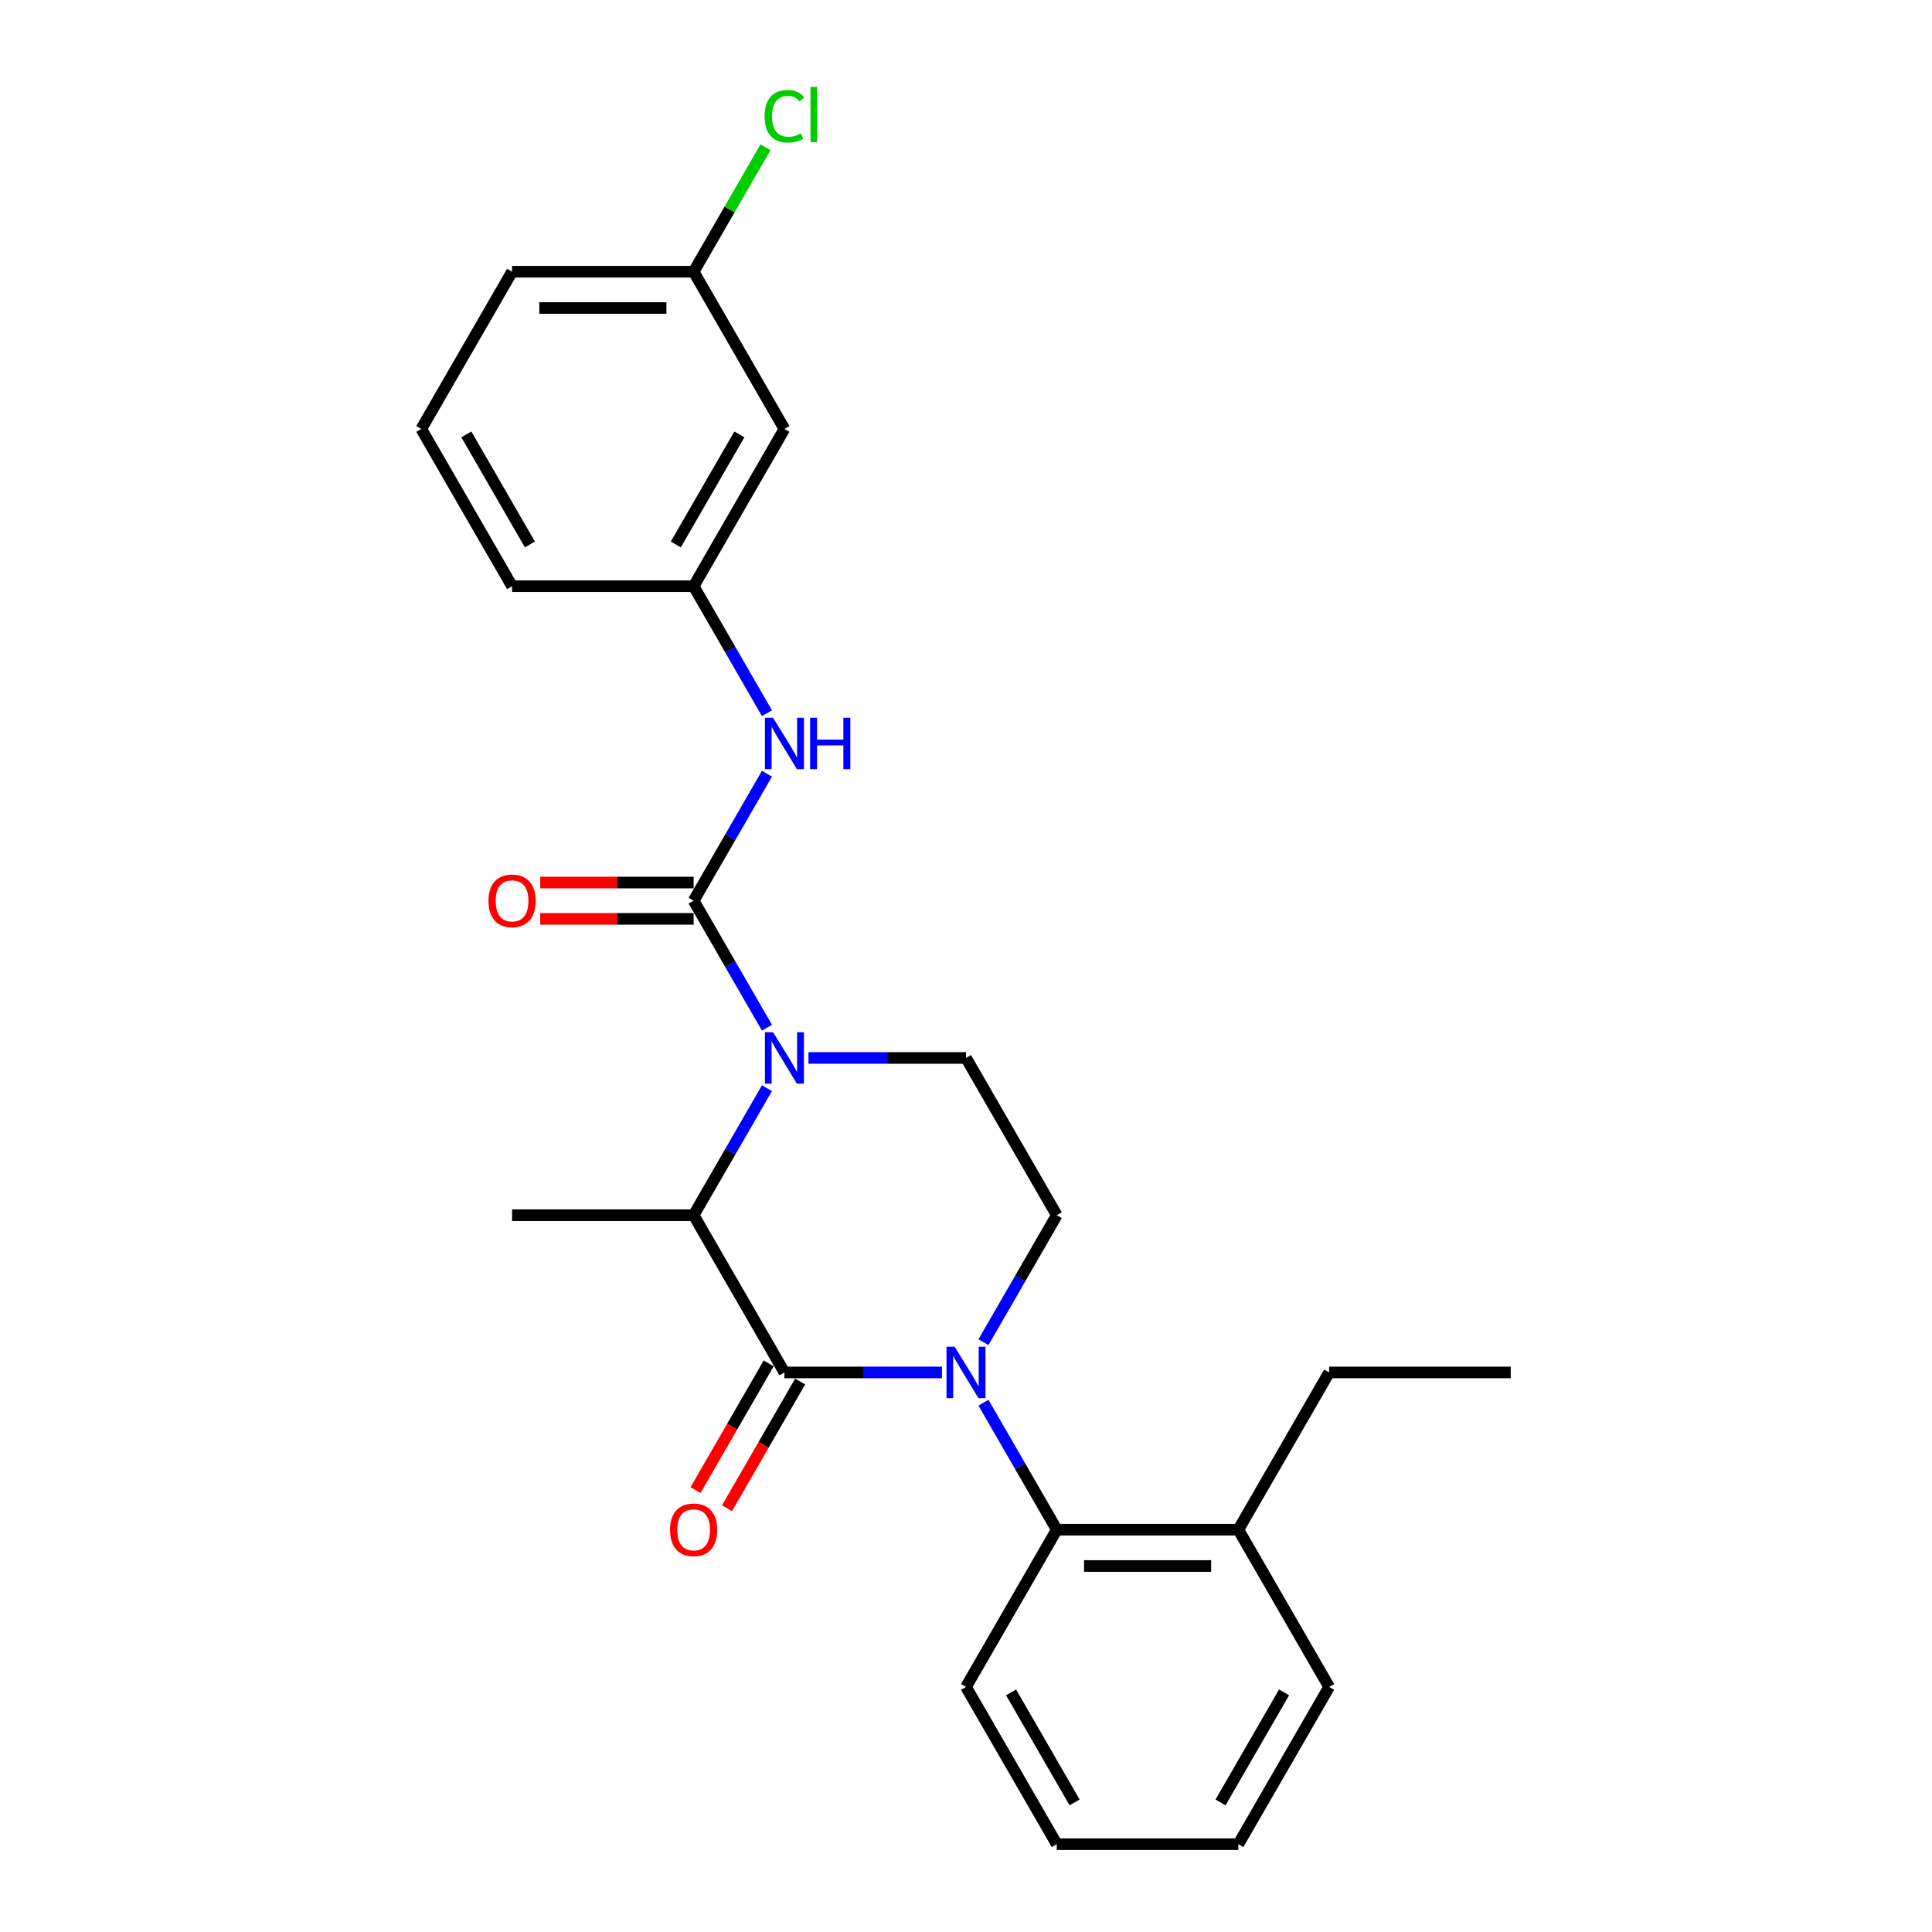 <?xml version='1.0' encoding='iso-8859-1'?>
<svg version='1.1' baseProfile='full'
              xmlns='http://www.w3.org/2000/svg'
                      xmlns:rdkit='http://www.rdkit.org/xml'
                      xmlns:xlink='http://www.w3.org/1999/xlink'
                  xml:space='preserve'
width='1000px' height='1000px' viewBox='0 0 1000 1000'>
<!-- END OF HEADER -->
<rect style='opacity:1.0;fill:#FFFFFF;stroke:none' width='1000' height='1000' x='0' y='0'> </rect>
<path class='bond-0' d='M 509.04,694.717 L 528.015,661.851' style='fill:none;fill-rule:evenodd;stroke:#0000FF;stroke-width:6px;stroke-linecap:butt;stroke-linejoin:miter;stroke-opacity:1' />
<path class='bond-0' d='M 528.015,661.851 L 546.991,628.984' style='fill:none;fill-rule:evenodd;stroke:#000000;stroke-width:6px;stroke-linecap:butt;stroke-linejoin:miter;stroke-opacity:1' />
<path class='bond-1' d='M 487.557,710.374 L 446.788,710.374' style='fill:none;fill-rule:evenodd;stroke:#0000FF;stroke-width:6px;stroke-linecap:butt;stroke-linejoin:miter;stroke-opacity:1' />
<path class='bond-1' d='M 446.788,710.374 L 406.018,710.374' style='fill:none;fill-rule:evenodd;stroke:#000000;stroke-width:6px;stroke-linecap:butt;stroke-linejoin:miter;stroke-opacity:1' />
<path class='bond-2' d='M 509.04,726.032 L 528.015,758.898' style='fill:none;fill-rule:evenodd;stroke:#0000FF;stroke-width:6px;stroke-linecap:butt;stroke-linejoin:miter;stroke-opacity:1' />
<path class='bond-2' d='M 528.015,758.898 L 546.991,791.765' style='fill:none;fill-rule:evenodd;stroke:#000000;stroke-width:6px;stroke-linecap:butt;stroke-linejoin:miter;stroke-opacity:1' />
<path class='bond-3' d='M 546.991,628.984 L 500,547.594' style='fill:none;fill-rule:evenodd;stroke:#000000;stroke-width:6px;stroke-linecap:butt;stroke-linejoin:miter;stroke-opacity:1' />
<path class='bond-4' d='M 500,547.594 L 459.231,547.594' style='fill:none;fill-rule:evenodd;stroke:#000000;stroke-width:6px;stroke-linecap:butt;stroke-linejoin:miter;stroke-opacity:1' />
<path class='bond-4' d='M 459.231,547.594 L 418.462,547.594' style='fill:none;fill-rule:evenodd;stroke:#0000FF;stroke-width:6px;stroke-linecap:butt;stroke-linejoin:miter;stroke-opacity:1' />
<path class='bond-5' d='M 396.979,563.251 L 378.003,596.117' style='fill:none;fill-rule:evenodd;stroke:#0000FF;stroke-width:6px;stroke-linecap:butt;stroke-linejoin:miter;stroke-opacity:1' />
<path class='bond-5' d='M 378.003,596.117 L 359.028,628.984' style='fill:none;fill-rule:evenodd;stroke:#000000;stroke-width:6px;stroke-linecap:butt;stroke-linejoin:miter;stroke-opacity:1' />
<path class='bond-6' d='M 396.979,531.936 L 378.003,499.07' style='fill:none;fill-rule:evenodd;stroke:#0000FF;stroke-width:6px;stroke-linecap:butt;stroke-linejoin:miter;stroke-opacity:1' />
<path class='bond-6' d='M 378.003,499.07 L 359.028,466.203' style='fill:none;fill-rule:evenodd;stroke:#000000;stroke-width:6px;stroke-linecap:butt;stroke-linejoin:miter;stroke-opacity:1' />
<path class='bond-7' d='M 359.028,628.984 L 406.018,710.374' style='fill:none;fill-rule:evenodd;stroke:#000000;stroke-width:6px;stroke-linecap:butt;stroke-linejoin:miter;stroke-opacity:1' />
<path class='bond-8' d='M 359.028,628.984 L 265.046,628.984' style='fill:none;fill-rule:evenodd;stroke:#000000;stroke-width:6px;stroke-linecap:butt;stroke-linejoin:miter;stroke-opacity:1' />
<path class='bond-9' d='M 397.879,705.675 L 378.947,738.467' style='fill:none;fill-rule:evenodd;stroke:#000000;stroke-width:6px;stroke-linecap:butt;stroke-linejoin:miter;stroke-opacity:1' />
<path class='bond-9' d='M 378.947,738.467 L 360.015,771.258' style='fill:none;fill-rule:evenodd;stroke:#FF0000;stroke-width:6px;stroke-linecap:butt;stroke-linejoin:miter;stroke-opacity:1' />
<path class='bond-9' d='M 414.158,715.073 L 395.225,747.865' style='fill:none;fill-rule:evenodd;stroke:#000000;stroke-width:6px;stroke-linecap:butt;stroke-linejoin:miter;stroke-opacity:1' />
<path class='bond-9' d='M 395.225,747.865 L 376.293,780.656' style='fill:none;fill-rule:evenodd;stroke:#FF0000;stroke-width:6px;stroke-linecap:butt;stroke-linejoin:miter;stroke-opacity:1' />
<path class='bond-10' d='M 406.018,222.032 L 359.028,303.423' style='fill:none;fill-rule:evenodd;stroke:#000000;stroke-width:6px;stroke-linecap:butt;stroke-linejoin:miter;stroke-opacity:1' />
<path class='bond-10' d='M 382.692,224.843 L 349.798,281.816' style='fill:none;fill-rule:evenodd;stroke:#000000;stroke-width:6px;stroke-linecap:butt;stroke-linejoin:miter;stroke-opacity:1' />
<path class='bond-11' d='M 406.018,222.032 L 359.028,140.642' style='fill:none;fill-rule:evenodd;stroke:#000000;stroke-width:6px;stroke-linecap:butt;stroke-linejoin:miter;stroke-opacity:1' />
<path class='bond-12' d='M 359.028,456.805 L 319.321,456.805' style='fill:none;fill-rule:evenodd;stroke:#000000;stroke-width:6px;stroke-linecap:butt;stroke-linejoin:miter;stroke-opacity:1' />
<path class='bond-12' d='M 319.321,456.805 L 279.613,456.805' style='fill:none;fill-rule:evenodd;stroke:#FF0000;stroke-width:6px;stroke-linecap:butt;stroke-linejoin:miter;stroke-opacity:1' />
<path class='bond-12' d='M 359.028,475.601 L 319.321,475.601' style='fill:none;fill-rule:evenodd;stroke:#000000;stroke-width:6px;stroke-linecap:butt;stroke-linejoin:miter;stroke-opacity:1' />
<path class='bond-12' d='M 319.321,475.601 L 279.613,475.601' style='fill:none;fill-rule:evenodd;stroke:#FF0000;stroke-width:6px;stroke-linecap:butt;stroke-linejoin:miter;stroke-opacity:1' />
<path class='bond-13' d='M 359.028,466.203 L 378.003,433.337' style='fill:none;fill-rule:evenodd;stroke:#000000;stroke-width:6px;stroke-linecap:butt;stroke-linejoin:miter;stroke-opacity:1' />
<path class='bond-13' d='M 378.003,433.337 L 396.979,400.47' style='fill:none;fill-rule:evenodd;stroke:#0000FF;stroke-width:6px;stroke-linecap:butt;stroke-linejoin:miter;stroke-opacity:1' />
<path class='bond-14' d='M 396.979,369.156 L 378.003,336.289' style='fill:none;fill-rule:evenodd;stroke:#0000FF;stroke-width:6px;stroke-linecap:butt;stroke-linejoin:miter;stroke-opacity:1' />
<path class='bond-14' d='M 378.003,336.289 L 359.028,303.423' style='fill:none;fill-rule:evenodd;stroke:#000000;stroke-width:6px;stroke-linecap:butt;stroke-linejoin:miter;stroke-opacity:1' />
<path class='bond-15' d='M 359.028,303.423 L 265.046,303.423' style='fill:none;fill-rule:evenodd;stroke:#000000;stroke-width:6px;stroke-linecap:butt;stroke-linejoin:miter;stroke-opacity:1' />
<path class='bond-16' d='M 687.963,873.155 L 640.972,954.545' style='fill:none;fill-rule:evenodd;stroke:#000000;stroke-width:6px;stroke-linecap:butt;stroke-linejoin:miter;stroke-opacity:1' />
<path class='bond-16' d='M 664.636,875.965 L 631.743,932.939' style='fill:none;fill-rule:evenodd;stroke:#000000;stroke-width:6px;stroke-linecap:butt;stroke-linejoin:miter;stroke-opacity:1' />
<path class='bond-17' d='M 687.963,873.155 L 640.972,791.765' style='fill:none;fill-rule:evenodd;stroke:#000000;stroke-width:6px;stroke-linecap:butt;stroke-linejoin:miter;stroke-opacity:1' />
<path class='bond-18' d='M 640.972,954.545 L 546.991,954.545' style='fill:none;fill-rule:evenodd;stroke:#000000;stroke-width:6px;stroke-linecap:butt;stroke-linejoin:miter;stroke-opacity:1' />
<path class='bond-19' d='M 546.991,954.545 L 500,873.155' style='fill:none;fill-rule:evenodd;stroke:#000000;stroke-width:6px;stroke-linecap:butt;stroke-linejoin:miter;stroke-opacity:1' />
<path class='bond-19' d='M 556.22,932.939 L 523.327,875.965' style='fill:none;fill-rule:evenodd;stroke:#000000;stroke-width:6px;stroke-linecap:butt;stroke-linejoin:miter;stroke-opacity:1' />
<path class='bond-20' d='M 500,873.155 L 546.991,791.765' style='fill:none;fill-rule:evenodd;stroke:#000000;stroke-width:6px;stroke-linecap:butt;stroke-linejoin:miter;stroke-opacity:1' />
<path class='bond-21' d='M 546.991,791.765 L 640.972,791.765' style='fill:none;fill-rule:evenodd;stroke:#000000;stroke-width:6px;stroke-linecap:butt;stroke-linejoin:miter;stroke-opacity:1' />
<path class='bond-21' d='M 561.088,810.561 L 626.875,810.561' style='fill:none;fill-rule:evenodd;stroke:#000000;stroke-width:6px;stroke-linecap:butt;stroke-linejoin:miter;stroke-opacity:1' />
<path class='bond-22' d='M 640.972,791.765 L 687.963,710.374' style='fill:none;fill-rule:evenodd;stroke:#000000;stroke-width:6px;stroke-linecap:butt;stroke-linejoin:miter;stroke-opacity:1' />
<path class='bond-23' d='M 687.963,710.374 L 781.945,710.374' style='fill:none;fill-rule:evenodd;stroke:#000000;stroke-width:6px;stroke-linecap:butt;stroke-linejoin:miter;stroke-opacity:1' />
<path class='bond-24' d='M 359.028,140.642 L 377.629,108.424' style='fill:none;fill-rule:evenodd;stroke:#000000;stroke-width:6px;stroke-linecap:butt;stroke-linejoin:miter;stroke-opacity:1' />
<path class='bond-24' d='M 377.629,108.424 L 396.23,76.206' style='fill:none;fill-rule:evenodd;stroke:#00CC00;stroke-width:6px;stroke-linecap:butt;stroke-linejoin:miter;stroke-opacity:1' />
<path class='bond-25' d='M 359.028,140.642 L 265.046,140.642' style='fill:none;fill-rule:evenodd;stroke:#000000;stroke-width:6px;stroke-linecap:butt;stroke-linejoin:miter;stroke-opacity:1' />
<path class='bond-25' d='M 344.931,159.438 L 279.143,159.438' style='fill:none;fill-rule:evenodd;stroke:#000000;stroke-width:6px;stroke-linecap:butt;stroke-linejoin:miter;stroke-opacity:1' />
<path class='bond-26' d='M 218.055,222.032 L 265.046,303.423' style='fill:none;fill-rule:evenodd;stroke:#000000;stroke-width:6px;stroke-linecap:butt;stroke-linejoin:miter;stroke-opacity:1' />
<path class='bond-26' d='M 241.382,224.843 L 274.276,281.816' style='fill:none;fill-rule:evenodd;stroke:#000000;stroke-width:6px;stroke-linecap:butt;stroke-linejoin:miter;stroke-opacity:1' />
<path class='bond-27' d='M 218.055,222.032 L 265.046,140.642' style='fill:none;fill-rule:evenodd;stroke:#000000;stroke-width:6px;stroke-linecap:butt;stroke-linejoin:miter;stroke-opacity:1' />
<path  class='atom-0' d='M 494.117 697.067
L 502.838 711.164
Q 503.703 712.555, 505.094 715.073
Q 506.485 717.592, 506.56 717.743
L 506.56 697.067
L 510.094 697.067
L 510.094 723.682
L 506.447 723.682
L 497.087 708.269
Q 495.996 706.465, 494.831 704.397
Q 493.703 702.33, 493.365 701.69
L 493.365 723.682
L 489.906 723.682
L 489.906 697.067
L 494.117 697.067
' fill='#0000FF'/>
<path  class='atom-3' d='M 400.135 534.286
L 408.857 548.383
Q 409.721 549.774, 411.112 552.293
Q 412.503 554.811, 412.578 554.962
L 412.578 534.286
L 416.112 534.286
L 416.112 560.901
L 412.466 560.901
L 403.105 545.488
Q 402.015 543.684, 400.85 541.616
Q 399.722 539.549, 399.383 538.91
L 399.383 560.901
L 395.925 560.901
L 395.925 534.286
L 400.135 534.286
' fill='#0000FF'/>
<path  class='atom-7' d='M 346.81 791.84
Q 346.81 785.449, 349.968 781.878
Q 353.126 778.307, 359.028 778.307
Q 364.93 778.307, 368.088 781.878
Q 371.245 785.449, 371.245 791.84
Q 371.245 798.306, 368.05 801.99
Q 364.855 805.636, 359.028 805.636
Q 353.163 805.636, 349.968 801.99
Q 346.81 798.343, 346.81 791.84
M 359.028 802.629
Q 363.088 802.629, 365.268 799.922
Q 367.486 797.178, 367.486 791.84
Q 367.486 786.615, 365.268 783.983
Q 363.088 781.314, 359.028 781.314
Q 354.968 781.314, 352.75 783.945
Q 350.569 786.577, 350.569 791.84
Q 350.569 797.216, 352.75 799.922
Q 354.968 802.629, 359.028 802.629
' fill='#FF0000'/>
<path  class='atom-10' d='M 252.829 466.278
Q 252.829 459.888, 255.986 456.316
Q 259.144 452.745, 265.046 452.745
Q 270.948 452.745, 274.106 456.316
Q 277.264 459.888, 277.264 466.278
Q 277.264 472.744, 274.068 476.428
Q 270.873 480.075, 265.046 480.075
Q 259.182 480.075, 255.986 476.428
Q 252.829 472.782, 252.829 466.278
M 265.046 477.068
Q 269.106 477.068, 271.287 474.361
Q 273.505 471.617, 273.505 466.278
Q 273.505 461.053, 271.287 458.422
Q 269.106 455.753, 265.046 455.753
Q 260.986 455.753, 258.768 458.384
Q 256.588 461.015, 256.588 466.278
Q 256.588 471.654, 258.768 474.361
Q 260.986 477.068, 265.046 477.068
' fill='#FF0000'/>
<path  class='atom-11' d='M 400.135 371.505
L 408.857 385.602
Q 409.721 386.993, 411.112 389.512
Q 412.503 392.031, 412.578 392.181
L 412.578 371.505
L 416.112 371.505
L 416.112 398.121
L 412.466 398.121
L 403.105 382.708
Q 402.015 380.903, 400.85 378.836
Q 399.722 376.768, 399.383 376.129
L 399.383 398.121
L 395.925 398.121
L 395.925 371.505
L 400.135 371.505
' fill='#0000FF'/>
<path  class='atom-11' d='M 419.307 371.505
L 422.916 371.505
L 422.916 382.82
L 436.525 382.82
L 436.525 371.505
L 440.134 371.505
L 440.134 398.121
L 436.525 398.121
L 436.525 385.828
L 422.916 385.828
L 422.916 398.121
L 419.307 398.121
L 419.307 371.505
' fill='#0000FF'/>
<path  class='atom-22' d='M 395.756 60.172
Q 395.756 53.556, 398.838 50.098
Q 401.958 46.602, 407.861 46.602
Q 413.349 46.602, 416.281 50.474
L 413.8 52.504
Q 411.657 49.684, 407.861 49.684
Q 403.838 49.684, 401.695 52.391
Q 399.59 55.06, 399.59 60.172
Q 399.59 65.435, 401.771 68.142
Q 403.988 70.849, 408.274 70.849
Q 411.206 70.849, 414.627 69.082
L 415.68 71.901
Q 414.289 72.803, 412.184 73.33
Q 410.078 73.856, 407.748 73.856
Q 401.958 73.856, 398.838 70.322
Q 395.756 66.789, 395.756 60.172
' fill='#00CC00'/>
<path  class='atom-22' d='M 419.514 44.985
L 422.973 44.985
L 422.973 73.518
L 419.514 73.518
L 419.514 44.985
' fill='#00CC00'/>
</svg>
